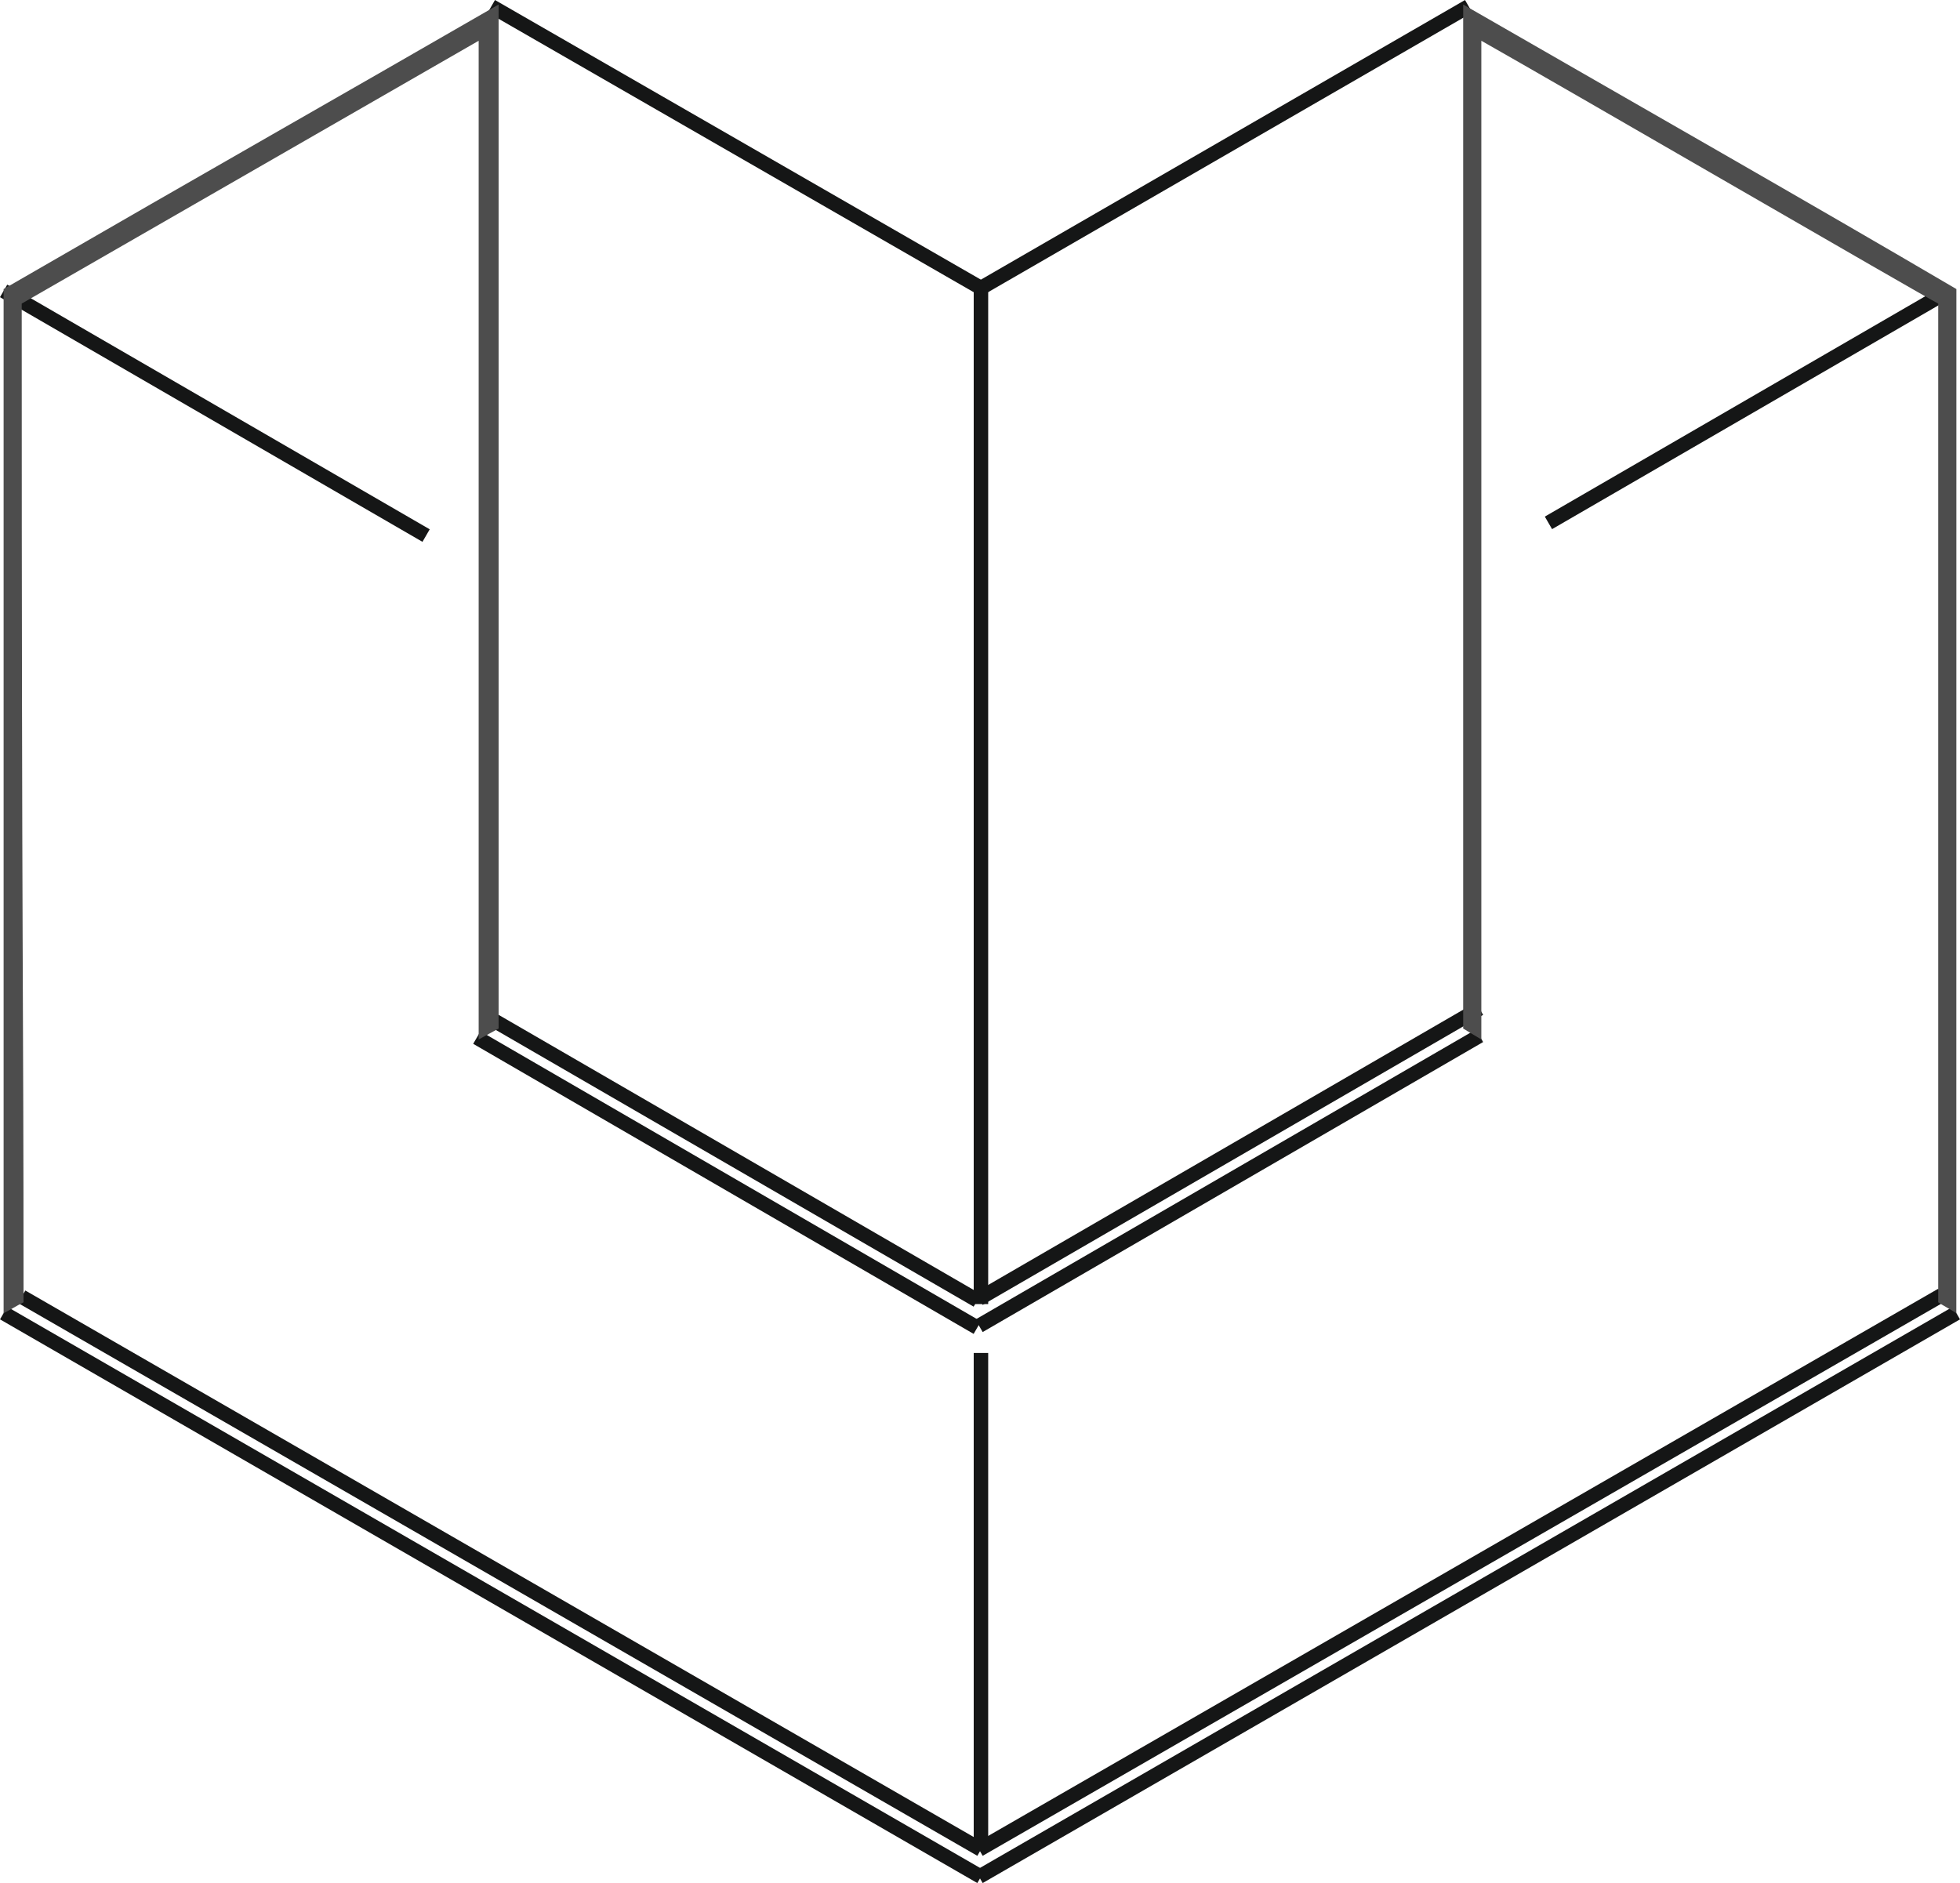 <?xml version="1.0" encoding="utf-8"?>
<!-- Generator: Adobe Illustrator 15.0.0, SVG Export Plug-In . SVG Version: 6.00 Build 0)  -->
<!DOCTYPE svg PUBLIC "-//W3C//DTD SVG 1.1//EN" "http://www.w3.org/Graphics/SVG/1.1/DTD/svg11.dtd">
<svg version="1.1" id="Ebene_1" xmlns="http://www.w3.org/2000/svg" xmlns:xlink="http://www.w3.org/1999/xlink" x="0px" y="0px"
	 width="30.87px" height="29.661px" viewBox="0 0 30.87 29.661" enable-background="new 0 0 30.87 29.661" xml:space="preserve">
<g>
	<line fill="none" stroke="#151616" stroke-width="0.228" stroke-miterlimit="10" x1="15.478" y1="4.553" x2="7.739" y2="0.099"/>
	
		<line fill="none" stroke="#151616" stroke-width="0.228" stroke-miterlimit="10" x1="15.392" y1="20.483" x2="7.653" y2="16.001"/>
	<line fill="none" stroke="#151616" stroke-width="0.228" stroke-miterlimit="10" x1="15.392" y1="20.912" x2="7.51" y2="16.343"/>
	<line fill="none" stroke="#151616" stroke-width="0.228" stroke-miterlimit="10" x1="15.45" y1="29.133" x2="0.342" y2="20.426"/>
	<line fill="none" stroke="#151616" stroke-width="0.228" stroke-miterlimit="10" x1="15.45" y1="29.562" x2="0.057" y2="20.683"/>
	<line fill="none" stroke="#151616" stroke-width="0.228" stroke-miterlimit="10" x1="15.45" y1="4.553" x2="15.45" y2="20.541"/>
	<line fill="none" stroke="#151616" stroke-width="0.228" stroke-miterlimit="10" x1="15.42" y1="4.553" x2="23.131" y2="0.099"/>
	
		<line fill="none" stroke="#151616" stroke-width="0.228" stroke-miterlimit="10" x1="15.42" y1="20.455" x2="23.302" y2="15.887"/>
	
		<line fill="none" stroke="#151616" stroke-width="0.228" stroke-miterlimit="10" x1="15.42" y1="20.883" x2="23.302" y2="16.315"/>
	
		<line fill="none" stroke="#151616" stroke-width="0.228" stroke-miterlimit="10" x1="15.42" y1="29.133" x2="30.584" y2="20.398"/>
	
		<line fill="none" stroke="#151616" stroke-width="0.228" stroke-miterlimit="10" x1="15.42" y1="29.562" x2="30.813" y2="20.683"/>
	<line fill="none" stroke="#151616" stroke-width="0.228" stroke-miterlimit="10" x1="15.45" y1="21.311" x2="15.45" y2="29.133"/>
	<line fill="none" stroke="#151616" stroke-width="0.228" stroke-miterlimit="10" x1="6.711" y1="8.436" x2="0.057" y2="4.582"/>
	<line fill="none" stroke="#151616" stroke-width="0.228" stroke-miterlimit="10" x1="24.388" y1="8.236" x2="30.499" y2="4.696"/>
	<path fill="#4D4D4D" d="M0.057,4.553c3.455-1.998,5.226-2.998,7.796-4.482v16.13l-0.314,0.172V0.642l-7.197,4.14
		c0,10.706,0.029,10.621,0.029,15.731c-0.114,0.057-0.2,0.114-0.314,0.171V4.553z"/>
	<path fill="#4D4D4D" d="M30.813,4.553c-2.284-1.342-4.94-2.854-7.768-4.482c0,5.367,0,10.763,0,16.13l0.286,0.172
		c0-4.083,0-10.935,0-15.731c1.113,0.628,6.968,4.025,7.196,4.14c0,5.139,0,9.393,0,15.731c0.085,0.057,0.199,0.114,0.285,0.171
		C30.813,15.316,30.813,9.92,30.813,4.553L30.813,4.553z"/>
</g>
</svg>
